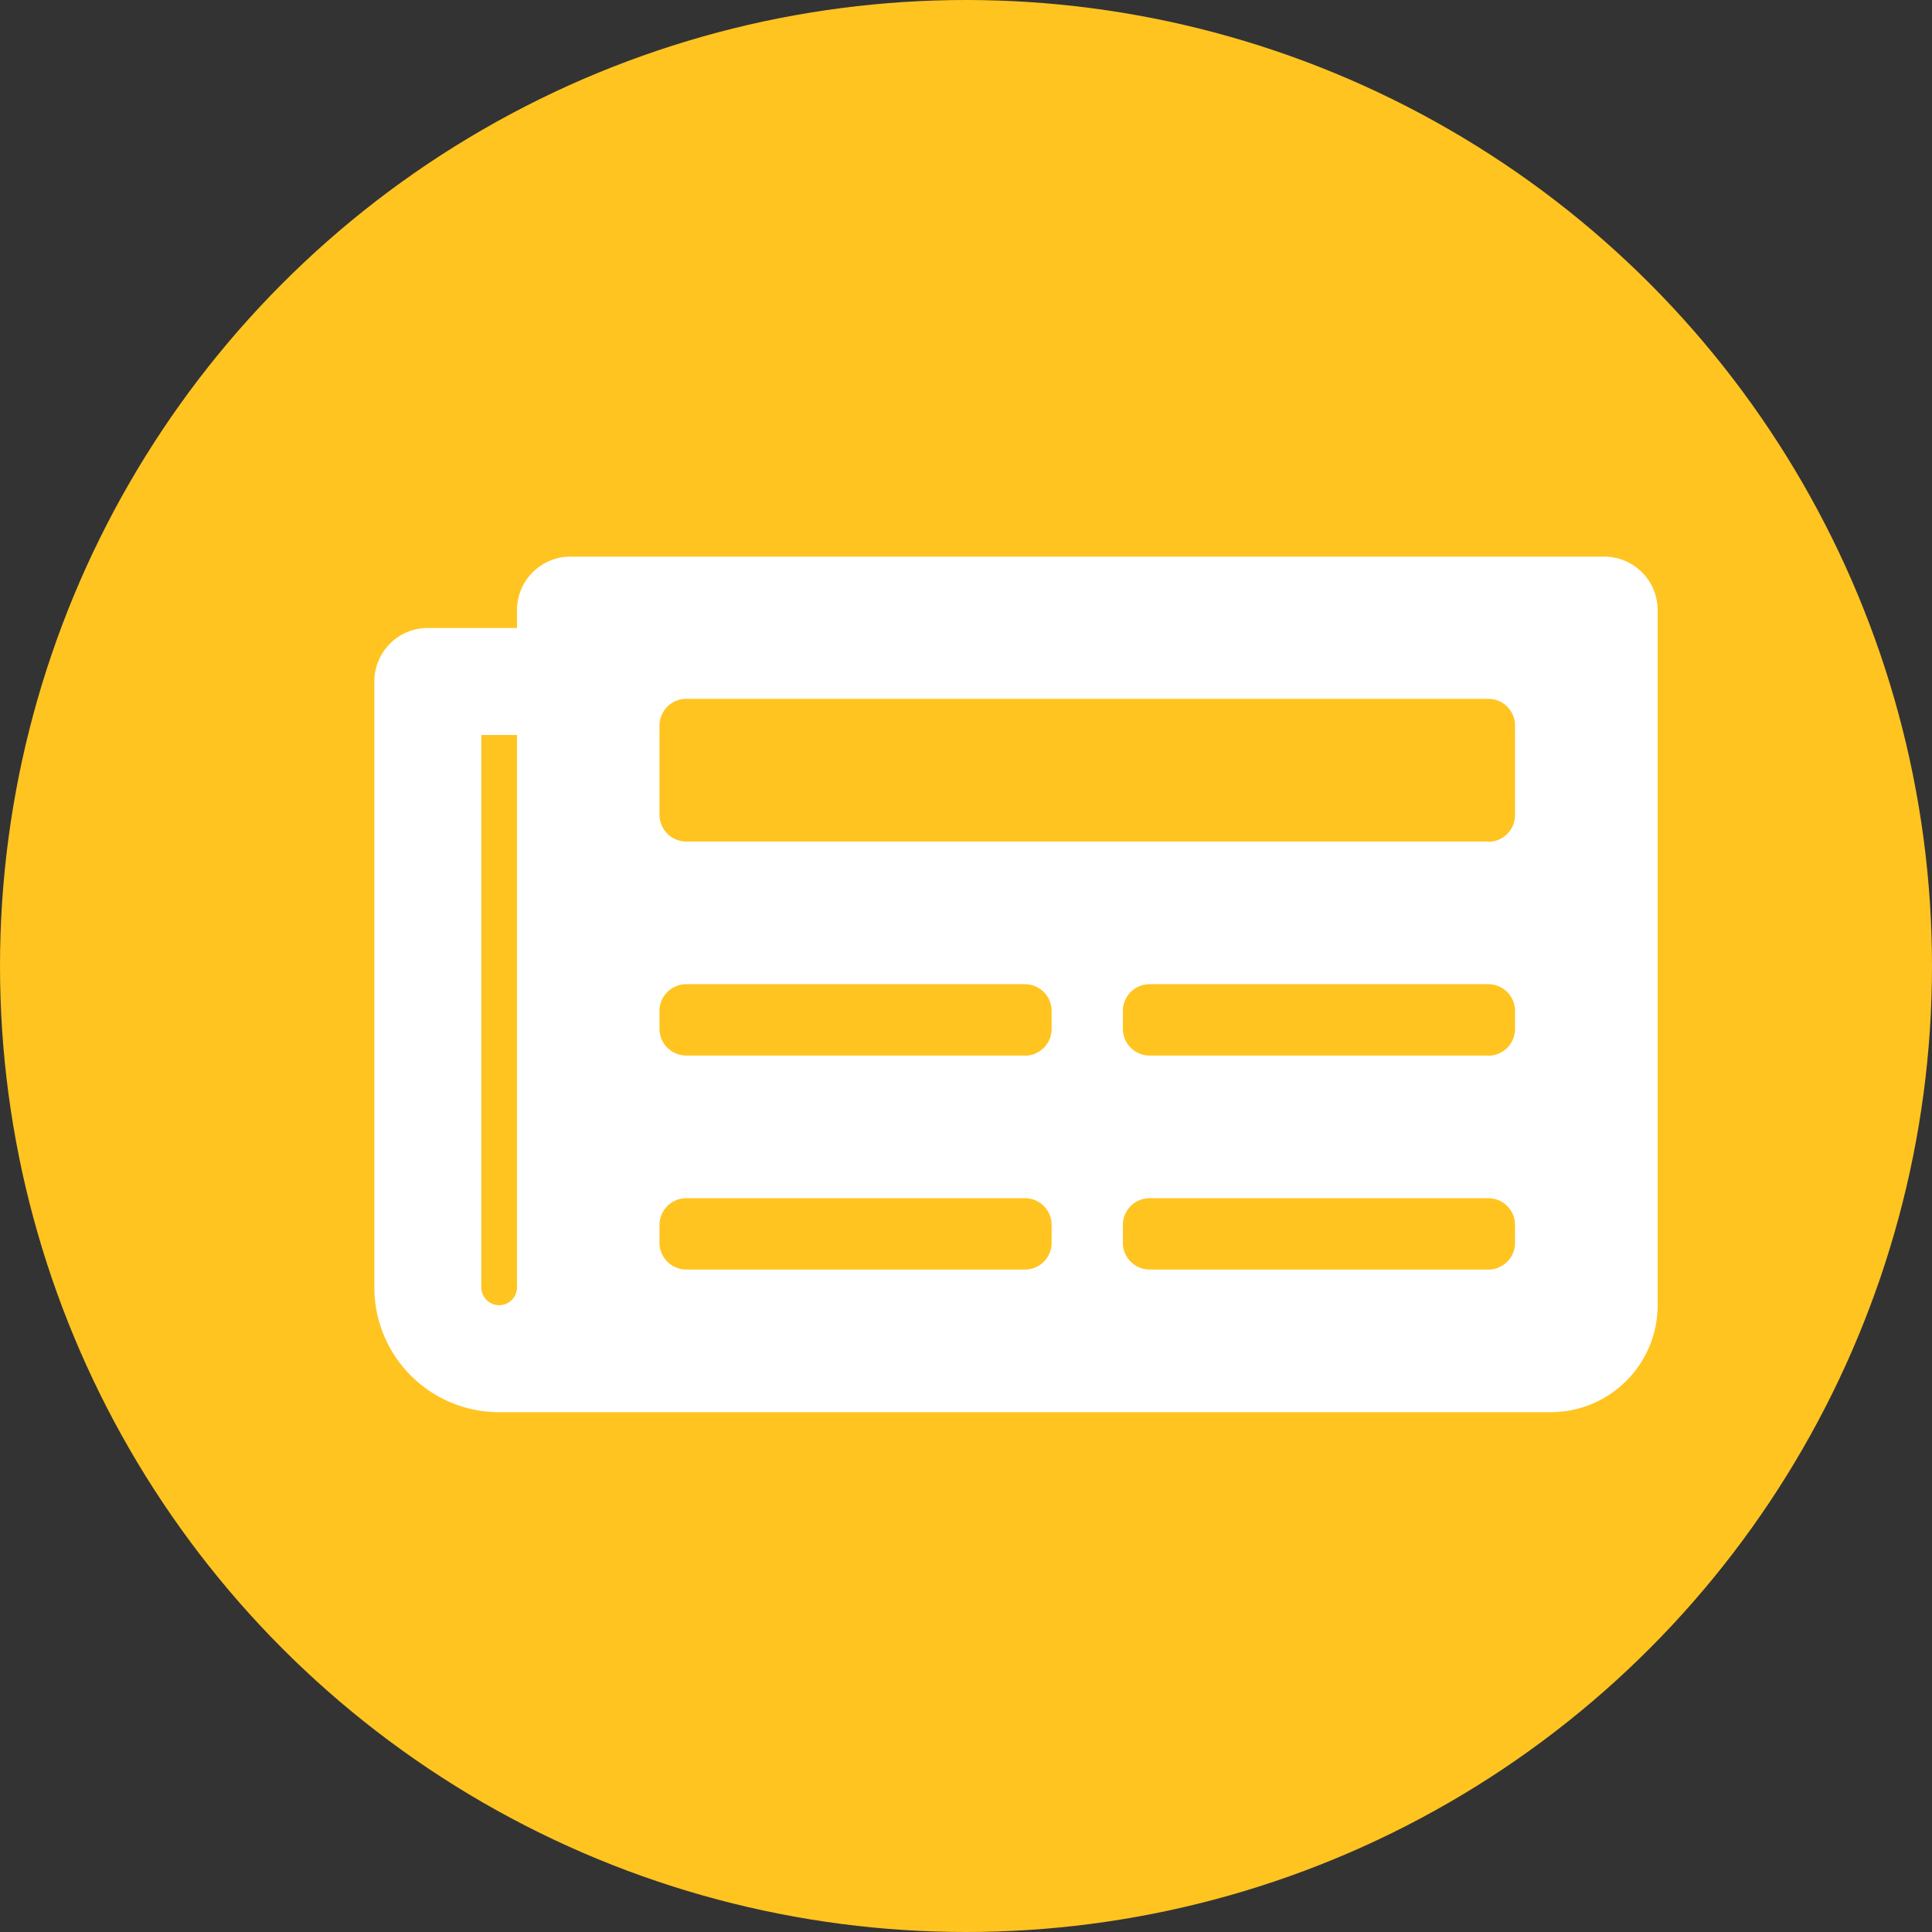 <svg xmlns="http://www.w3.org/2000/svg" width="65" height="65" viewBox="0 0 65 65">
  <rect x="0" y="0" width="65" height="65" fill="#333333" stroke="none"/>
  <g id="Group_75" data-name="Group 75" transform="translate(-417 -968.404)">
    <circle id="Ellipse_12" data-name="Ellipse 12" cx="32.5" cy="32.5" r="32.5" transform="translate(417 968.404)" fill="#ffc420"/>
    <path id="Icon_awesome-newspaper" data-name="Icon awesome-newspaper" d="M41.375,4.5H6.6A1.8,1.8,0,0,0,4.8,6.3v.6h-3A1.8,1.8,0,0,0,0,8.7V29.085a4.2,4.2,0,0,0,4.2,4.2H39.576a3.6,3.6,0,0,0,3.6-3.6V6.3A1.8,1.8,0,0,0,41.375,4.5ZM4.2,29.685a.6.6,0,0,1-.6-.6V10.5H4.8V29.085A.6.6,0,0,1,4.2,29.685Zm17.689-1.2H10.494a.9.9,0,0,1-.9-.9v-.6a.9.9,0,0,1,.9-.9H21.887a.9.9,0,0,1,.9.9v.6A.9.9,0,0,1,21.887,28.486Zm15.591,0H26.084a.9.9,0,0,1-.9-.9v-.6a.9.9,0,0,1,.9-.9H37.478a.9.9,0,0,1,.9.9v.6A.9.9,0,0,1,37.478,28.486Zm-15.591-7.2H10.494a.9.9,0,0,1-.9-.9v-.6a.9.9,0,0,1,.9-.9H21.887a.9.9,0,0,1,.9.9v.6A.9.9,0,0,1,21.887,21.29Zm15.591,0H26.084a.9.9,0,0,1-.9-.9v-.6a.9.9,0,0,1,.9-.9H37.478a.9.9,0,0,1,.9.9v.6A.9.9,0,0,1,37.478,21.29Zm0-7.2H10.494a.9.9,0,0,1-.9-.9v-3a.9.9,0,0,1,.9-.9H37.478a.9.9,0,0,1,.9.9v3A.9.9,0,0,1,37.478,14.094Z" transform="translate(429.594 982.631)" fill="#fff"/>
  </g>
</svg>
